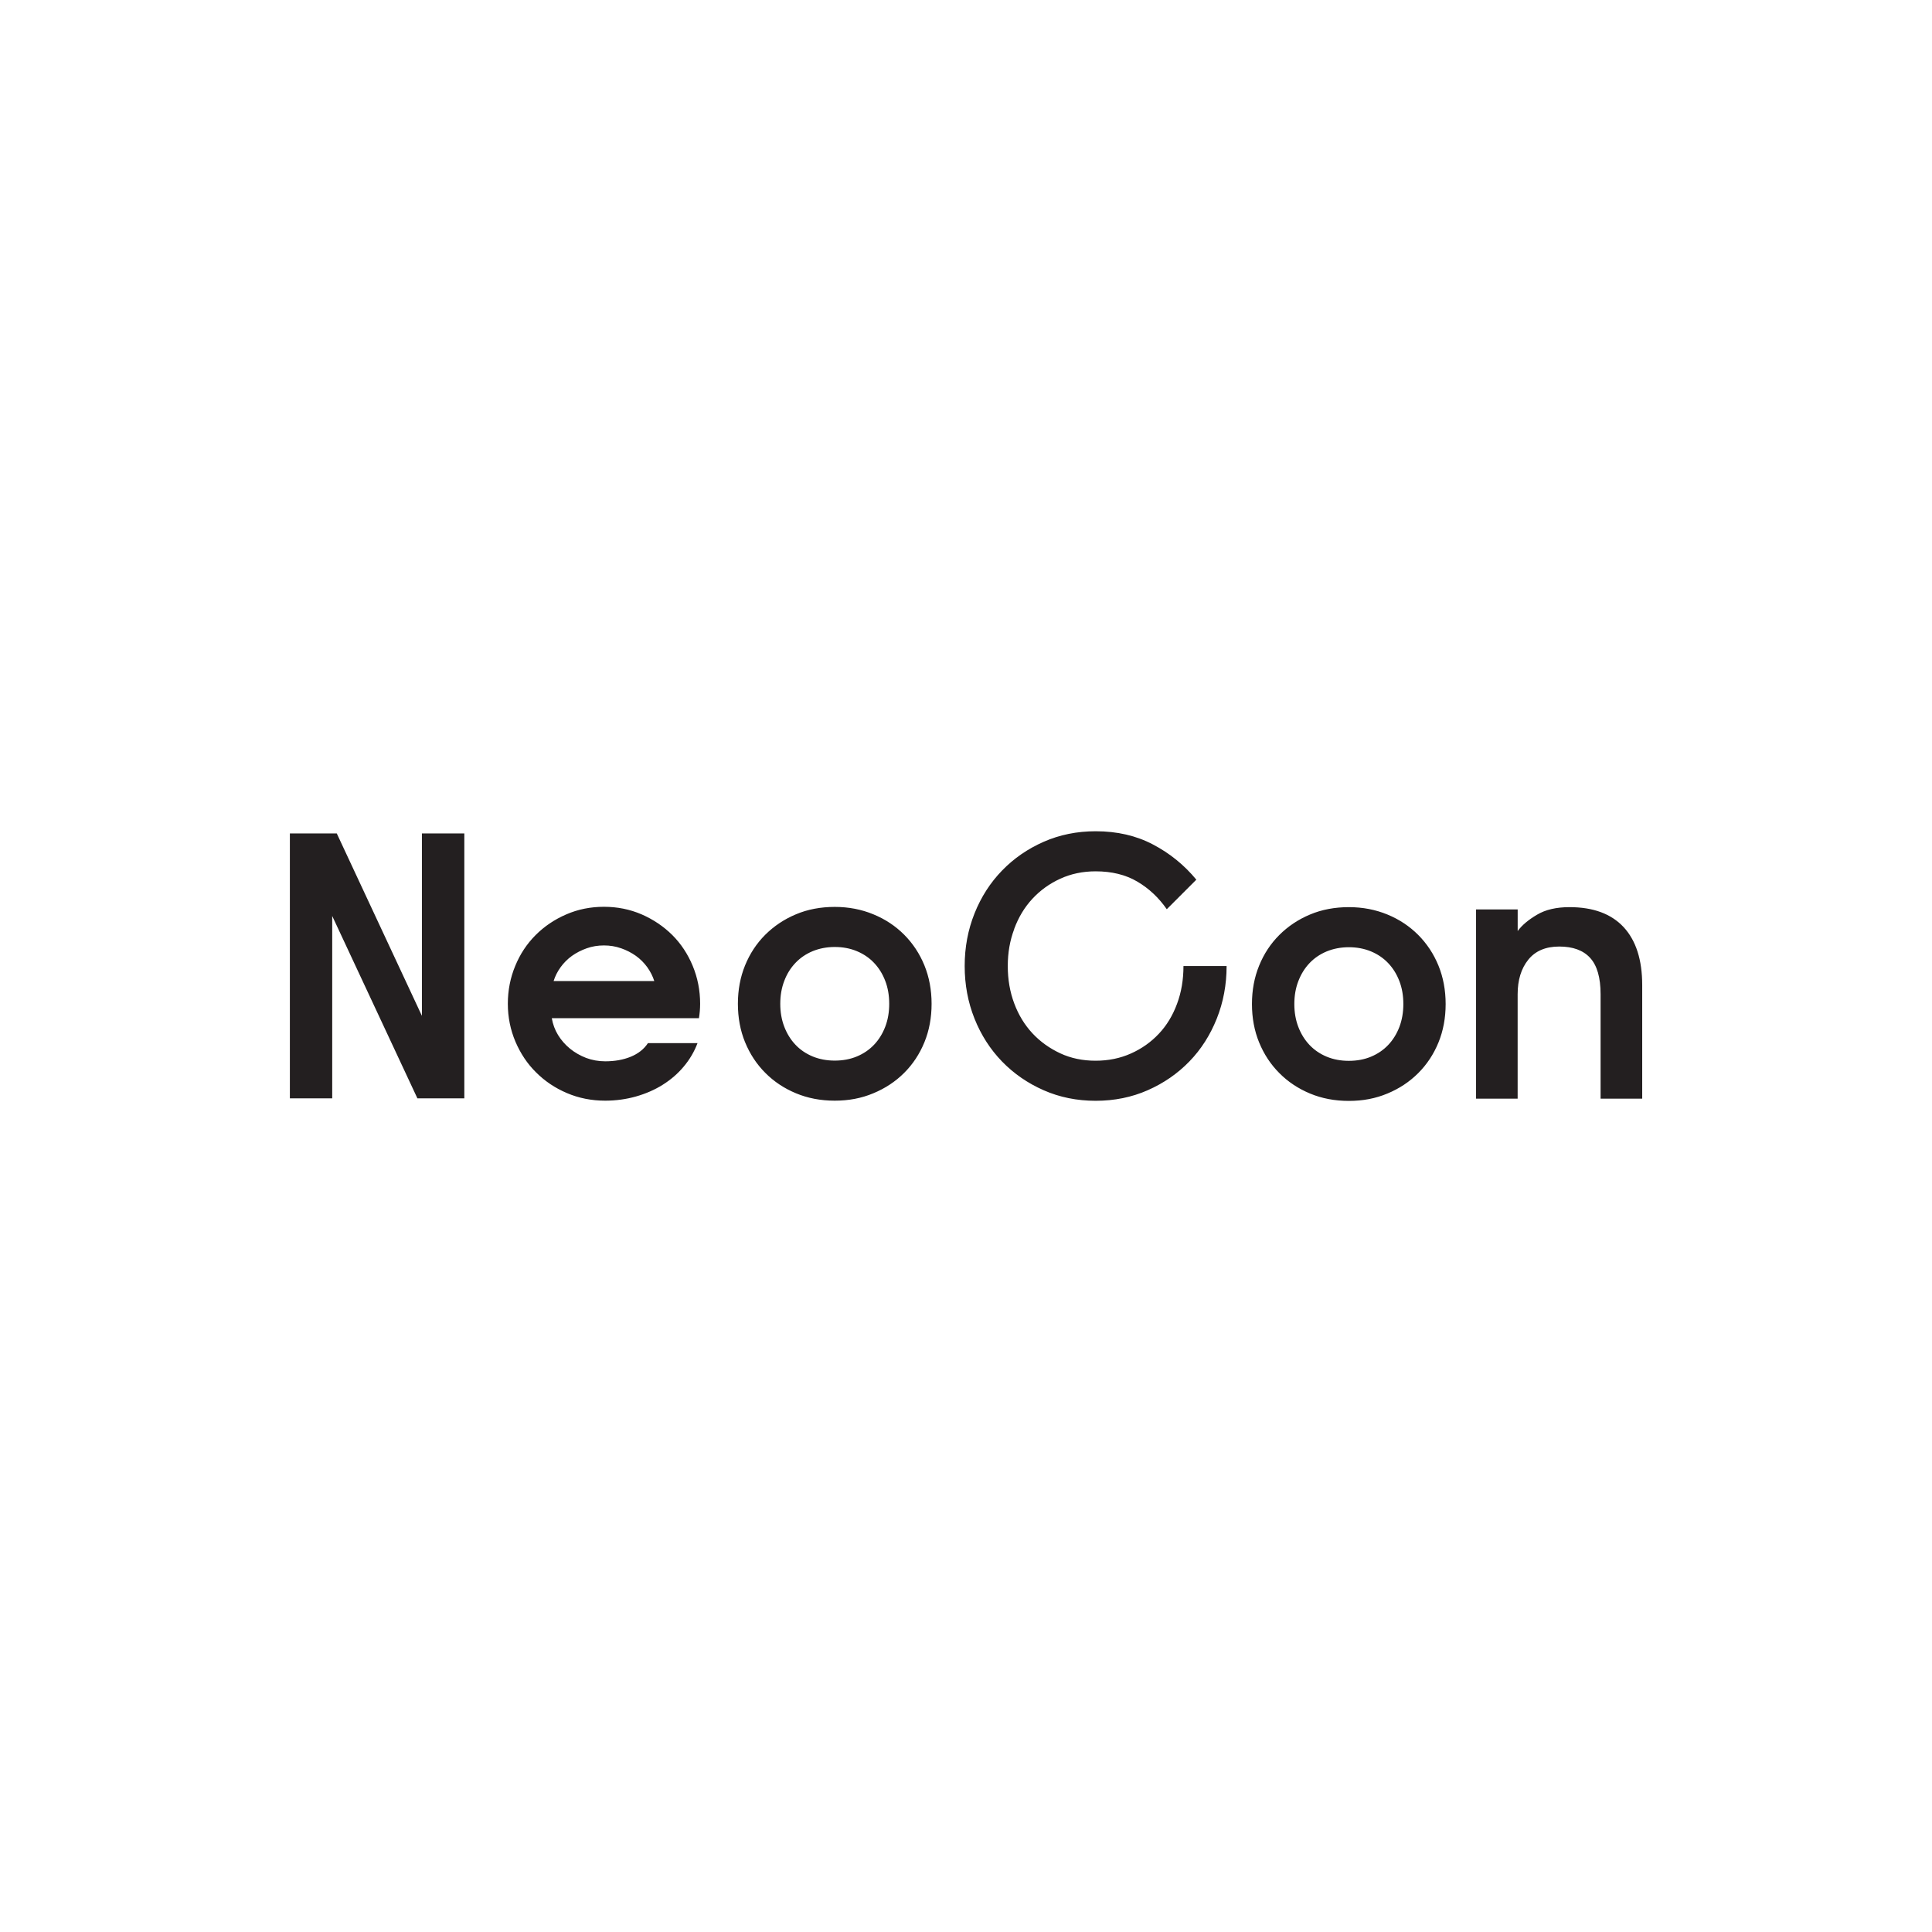 <?xml version="1.0" encoding="UTF-8"?><svg id="Layer_1" xmlns="http://www.w3.org/2000/svg" viewBox="0 0 512 512"><defs><style>.cls-1{fill:#231f20;}</style></defs><path class="cls-1" d="M76.8,291.08h11.24v-48.34l22.58,48.34h12.43v-70.21h-11.24v48.34l-22.56-48.34h-12.43v70.21h-.02Zm108.43-21.27c.19-1.21,.31-2.46,.31-3.8,0-3.54-.66-6.89-1.96-10.03-1.3-3.14-3.11-5.88-5.41-8.18-2.32-2.3-5.02-4.12-8.13-5.48-3.11-1.34-6.44-2.01-9.98-2.01s-6.88,.66-9.98,2.01c-3.11,1.34-5.81,3.16-8.13,5.48s-4.11,5.02-5.41,8.18c-1.3,3.14-1.96,6.49-1.96,10.03s.68,6.88,2.01,10.03c1.34,3.14,3.16,5.88,5.48,8.16,2.3,2.3,5.02,4.14,8.18,5.48,3.14,1.34,6.52,2.01,10.13,2.01,2.8,0,5.52-.37,8.12-1.1,2.61-.74,4.99-1.77,7.12-3.11,2.14-1.34,3.99-2.93,5.57-4.82,1.58-1.87,2.8-3.95,3.66-6.22h-13.14c-1.06,1.61-2.59,2.8-4.56,3.61-1.98,.81-4.24,1.21-6.76,1.21-1.8,0-3.49-.31-5.07-.9-1.56-.61-3-1.42-4.27-2.46s-2.32-2.24-3.16-3.61-1.38-2.85-1.66-4.46h39.02l.02-.03Zm-20.61-18.5c1.43,.5,2.74,1.18,3.91,2.01,1.16,.84,2.17,1.85,3.01,3.01,.84,1.18,1.45,2.4,1.85,3.66h-26.68c.4-1.27,1.01-2.5,1.85-3.66,.84-1.16,1.84-2.17,3.01-3.01,1.18-.84,2.48-1.5,3.91-2.01s2.96-.76,4.56-.76,3.12,.24,4.56,.76m32.85,24.88c1.27,3.11,3.06,5.83,5.36,8.13,2.3,2.32,5.02,4.12,8.13,5.41,3.11,1.3,6.54,1.96,10.27,1.96s7.09-.64,10.23-1.96c3.14-1.3,5.88-3.11,8.18-5.41,2.3-2.3,4.09-5.01,5.36-8.12s1.9-6.51,1.9-10.18-.64-7.09-1.9-10.18c-1.27-3.11-3.06-5.81-5.36-8.13-2.3-2.3-5.02-4.12-8.18-5.41-3.14-1.3-6.55-1.96-10.23-1.96s-7.17,.64-10.27,1.96c-3.11,1.3-5.81,3.11-8.13,5.41-2.3,2.3-4.09,5.01-5.36,8.13-1.27,3.11-1.9,6.51-1.9,10.18s.63,7.07,1.9,10.18m10.39-16.25c.69-1.85,1.69-3.43,2.96-4.77,1.27-1.34,2.79-2.37,4.56-3.11,1.77-.72,3.72-1.11,5.86-1.11s4.09,.37,5.86,1.11,3.3,1.77,4.56,3.11c1.27,1.34,2.25,2.91,2.96,4.77,.71,1.84,1.05,3.87,1.05,6.07s-.34,4.22-1.05,6.07c-.71,1.84-1.69,3.43-2.96,4.77s-2.79,2.37-4.56,3.11-3.74,1.1-5.86,1.1-4.09-.37-5.86-1.1c-1.77-.74-3.3-1.77-4.56-3.11-1.27-1.34-2.25-2.93-2.96-4.77-.71-1.85-1.06-3.87-1.06-6.07s.35-4.24,1.06-6.07m60.94-13.8c1.14-3.08,2.74-5.73,4.82-7.97,2.08-2.24,4.53-4.01,7.38-5.31,2.83-1.3,5.97-1.96,9.37-1.96,4.27,0,7.96,.9,11.03,2.71,3.08,1.8,5.68,4.25,7.83,7.33l7.83-7.83c-3.2-3.88-7.04-6.99-11.48-9.32-4.44-2.34-9.5-3.51-15.2-3.51-4.94,0-9.55,.93-13.79,2.8-4.25,1.87-7.92,4.41-11.03,7.63-3.11,3.2-5.54,6.99-7.28,11.34-1.74,4.35-2.61,9-2.61,13.95s.87,9.6,2.61,13.95c1.74,4.35,4.17,8.12,7.28,11.34,3.11,3.2,6.78,5.75,11.03,7.62,4.24,1.87,8.84,2.8,13.79,2.8s9.55-.93,13.8-2.8c4.24-1.87,7.92-4.41,11.03-7.62,3.11-3.2,5.52-6.99,7.26-11.34,1.74-4.35,2.61-9,2.61-13.95h-11.43c0,3.61-.56,6.96-1.71,10.03-1.14,3.08-2.74,5.72-4.82,7.92-2.08,2.21-4.53,3.95-7.38,5.22-2.83,1.27-5.96,1.92-9.37,1.92s-6.54-.64-9.37-1.96-5.3-3.08-7.38-5.31c-2.08-2.24-3.69-4.88-4.82-7.92-1.14-3.04-1.71-6.33-1.71-9.89s.56-6.75,1.71-9.82m64.9,30.05c1.27,3.11,3.06,5.83,5.36,8.13,2.3,2.32,5.02,4.12,8.12,5.41,3.11,1.3,6.54,1.96,10.29,1.96s7.09-.64,10.24-1.96c3.14-1.3,5.86-3.11,8.16-5.41,2.3-2.3,4.09-5.01,5.36-8.12,1.27-3.11,1.9-6.51,1.9-10.18s-.64-7.09-1.9-10.18c-1.27-3.11-3.06-5.81-5.36-8.13-2.3-2.3-5.02-4.12-8.16-5.41-3.16-1.3-6.55-1.96-10.24-1.96s-7.17,.64-10.29,1.96c-3.11,1.3-5.81,3.11-8.12,5.41s-4.09,5.01-5.36,8.13c-1.27,3.11-1.9,6.51-1.9,10.18s.63,7.07,1.9,10.18m10.39-16.25c.71-1.85,1.69-3.43,2.96-4.77s2.79-2.37,4.56-3.11c1.77-.72,3.74-1.11,5.86-1.11s4.09,.37,5.88,1.11c1.77,.74,3.29,1.77,4.56,3.11,1.27,1.34,2.25,2.91,2.96,4.77,.71,1.84,1.05,3.87,1.05,6.07s-.35,4.22-1.05,6.07c-.71,1.84-1.69,3.43-2.96,4.77s-2.79,2.37-4.56,3.11-3.74,1.1-5.88,1.1-4.09-.37-5.86-1.1c-1.77-.74-3.29-1.77-4.56-3.11-1.27-1.34-2.25-2.93-2.96-4.77-.71-1.85-1.06-3.87-1.06-6.07s.35-4.24,1.06-6.07m47.09,31.15h11.03v-27.68c0-3.75,.93-6.8,2.8-9.13,1.87-2.34,4.62-3.51,8.23-3.51s6.35,1,8.18,3.01c1.84,2.01,2.77,5.22,2.77,9.63v27.68h11.03v-30.1c0-6.68-1.64-11.8-4.91-15.35-3.29-3.54-8.07-5.31-14.35-5.31-3.48,0-6.36,.66-8.62,2.01-2.27,1.34-3.98,2.77-5.12,4.32v-5.72h-11.03v50.15h-.02Z"/></svg>